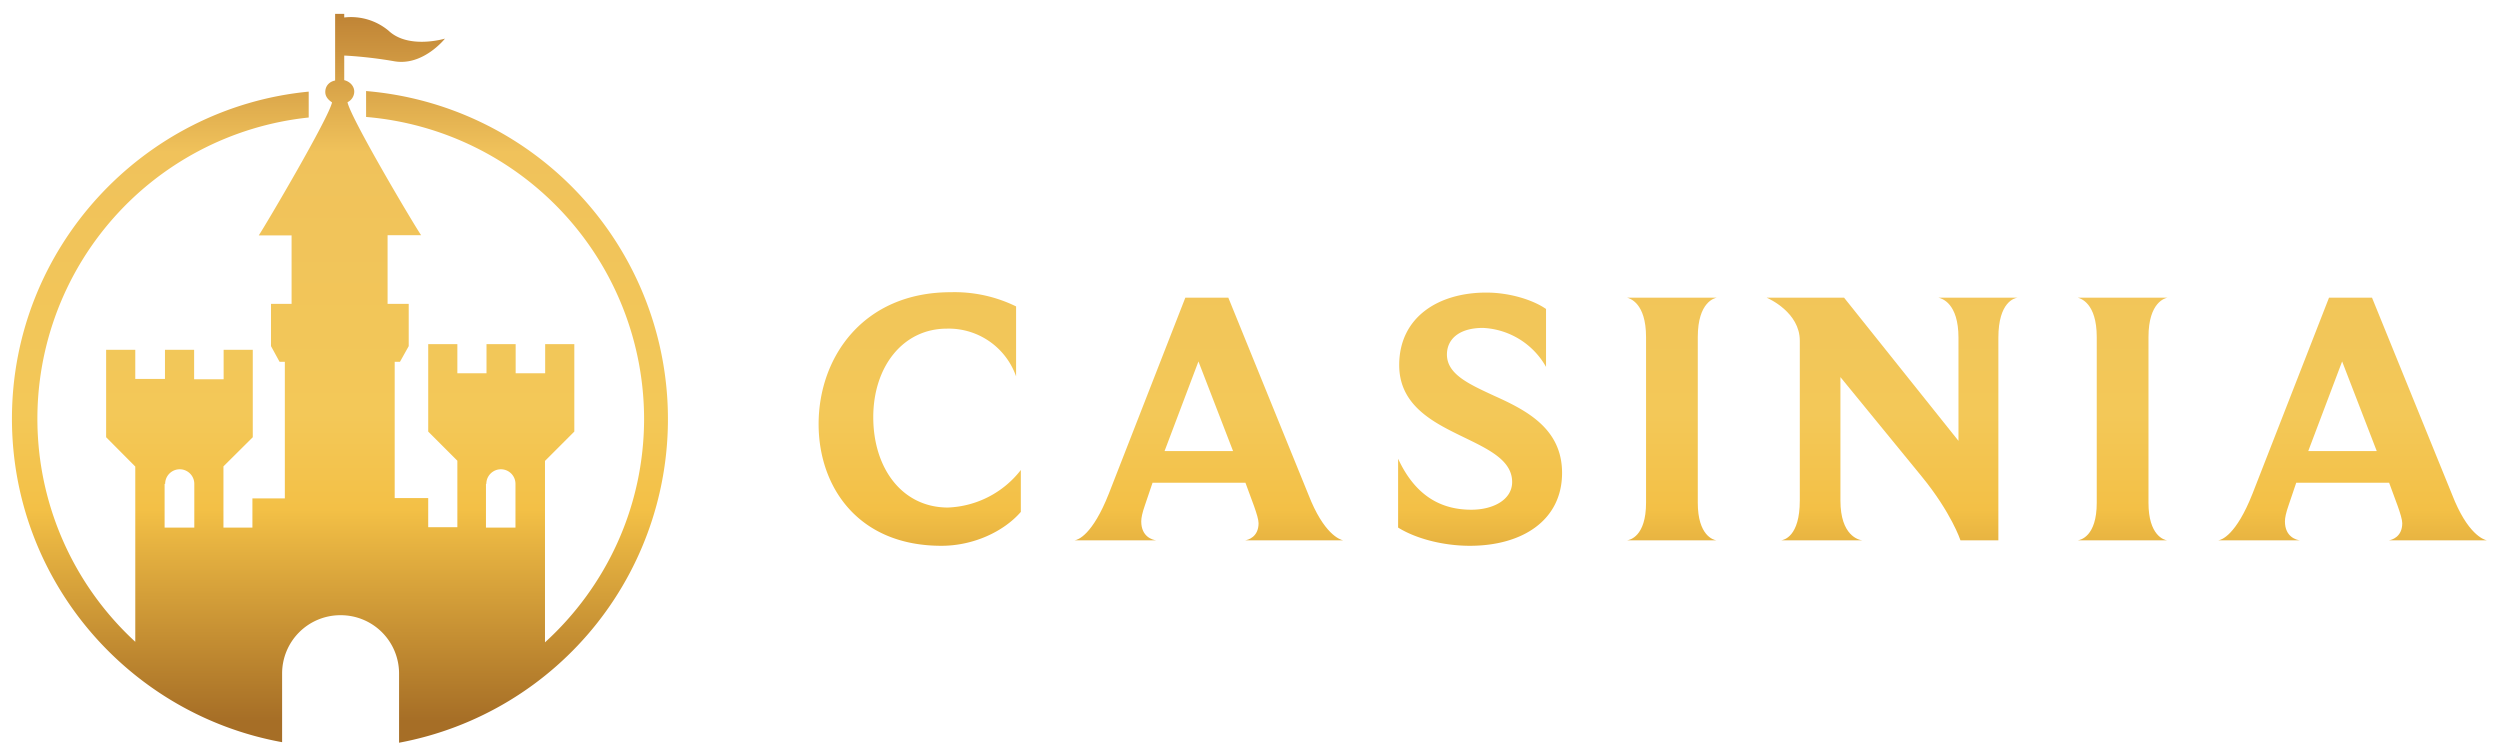 <?xml version="1.0" encoding="utf-8"?><svg xmlns="http://www.w3.org/2000/svg" width="810" height="242" fill="none" viewBox="0 0 137 41"><path fill="url(#a)" d="M55.92 25.8a5.32 5.32 0 0 1-4 2.06c-2.52 0-4.1-2.16-4.1-4.96 0-2.76 1.62-4.86 4.04-4.86a3.92 3.92 0 0 1 3.8 2.62v-3.84a7.68 7.68 0 0 0-3.58-.78c-4.82 0-7.26 3.58-7.26 7.24 0 3.44 2.16 6.68 6.74 6.68 1.76 0 3.42-.78 4.36-1.86v-2.3Z"/><path fill="url(#b)" d="M60.75 27.1c-.9 2.28-1.7 2.54-1.88 2.56h4.48c-.18-.02-.82-.18-.82-1.04 0-.2.06-.48.2-.88l.42-1.24h5.1c.3.84.72 1.84.72 2.22 0 .76-.58.92-.74.94h5.38c-.18-.04-1.06-.34-1.9-2.5l-4.4-10.82h-2.36l-4.2 10.76Zm3.06-2.34 1.86-4.92 1.9 4.92h-3.76Z"/><path fill="url(#c)" d="M76.63 28.96c.96.6 2.46 1 3.94 1 2.88 0 5.06-1.4 5.06-4 0-2.44-1.96-3.44-3.74-4.24-1.38-.64-2.58-1.18-2.58-2.26 0-.82.64-1.46 1.98-1.46a4.2 4.2 0 0 1 3.46 2.14v-3.18c-.72-.5-2-.9-3.28-.9-2.64 0-4.78 1.36-4.78 3.98 0 1.86 1.32 2.82 2.7 3.54 1.68.88 3.5 1.46 3.5 2.88 0 .96-1.02 1.52-2.24 1.52-1.58 0-3.04-.68-4.02-2.8v3.78Z"/><path fill="url(#d)" d="M90.24 27.6c0 1.86-.9 2.04-1.04 2.06h4.9c-.16-.02-1.02-.26-1.02-2.06v-9.1c0-1.94.94-2.14 1.04-2.16H89.2c.14.04 1.04.28 1.04 2.16v9.1Z"/><path fill="url(#e)" d="M98.68 27.48c0 1.98-.88 2.16-1.02 2.18h4.45c-.2-.02-1.2-.26-1.2-2.18V20.7l4.45 5.44c1.64 2 2.14 3.52 2.14 3.52h2.08V18.54c0-1.98.9-2.18 1.05-2.2h-4.34c.17.04 1.1.28 1.1 2.2v5.66l-6.28-7.86h-4.25c.14.06 1.82.82 1.82 2.36v8.78Z"/><path fill="url(#f)" d="M114.98 27.6c0 1.86-.9 2.04-1.04 2.06h4.9c-.16-.02-1.02-.26-1.02-2.06v-9.1c0-1.94.94-2.14 1.04-2.16h-4.92c.14.04 1.04.28 1.04 2.16v9.1Z"/><path fill="url(#g)" d="M123.53 27.1c-.9 2.28-1.7 2.54-1.88 2.56h4.48c-.18-.02-.82-.18-.82-1.04 0-.2.06-.48.2-.88l.42-1.24h5.1c.3.84.72 1.84.72 2.22 0 .76-.58.92-.74.94h5.38c-.18-.04-1.06-.34-1.9-2.5l-4.4-10.82h-2.36l-4.2 10.76Zm3.06-2.34 1.86-4.92 1.9 4.92h-3.76Z"/><path fill="url(#h)" d="M19.98 4.99v1.43a16.65 16.65 0 0 1 15.26 16.56c0 4.86-2.1 9.24-5.44 12.28V25.3l1.61-1.61v-4.8h-1.6v1.6h-1.62v-1.6h-1.6v1.6h-1.6v-1.6h-1.6v4.8l1.6 1.6v3.65h-1.6v-1.6h-1.84v-7.48h.29l.48-.86v-2.32h-1.16v-3.77H23c-.43-.63-3.88-6.45-4.04-7.3a.65.65 0 0 0 .37-.58c0-.3-.23-.55-.55-.63V3.05c.45.02 1.53.1 2.73.31 1.59.29 2.8-1.24 2.8-1.24s-1.99.6-3.09-.43a3.22 3.22 0 0 0-2.44-.73v-.2h-.5v3.66c-.32.06-.54.3-.54.63 0 .25.16.43.37.57-.17.84-3.6 6.66-4.02 7.3h1.8v3.76h-1.13V19l.47.86h.29v7.5h-1.78v1.6h-1.59V25.6l1.61-1.6v-4.8h-1.6v1.62h-1.62V19.2h-1.6v1.6H7.31v-1.6h-1.6V24l1.6 1.61v9.62a16.63 16.63 0 0 1 9.52-28.78V5.03C7.71 5.91.54 13.63.54 22.98c0 8.86 6.4 16.23 14.83 17.76v-3.77a3.2 3.2 0 0 1 3.16-3.2h.06a3.2 3.2 0 0 1 3.2 3.2v3.8A18.07 18.07 0 0 0 20 5ZM8.95 26.56a.8.8 0 0 1 1.6 0v2.4H8.92v-2.4h.02Zm17.63 0a.8.8 0 0 1 1.6 0v2.4h-1.62v-2.4h.02Z"/><defs><linearGradient id="a" x1=".54" x2=".54" y1="40.78" y2=".75" gradientUnits="userSpaceOnUse"><stop offset=".03" stop-color="#A66E26"/><stop offset=".32" stop-color="#F3C046"/><stop offset=".45" stop-color="#F3C858"/><stop offset=".81" stop-color="#F0C25B"/><stop offset="1" stop-color="#BF8335"/></linearGradient><linearGradient id="b" x1=".54" x2=".54" y1="40.78" y2=".75" gradientUnits="userSpaceOnUse"><stop offset=".03" stop-color="#A66E26"/><stop offset=".32" stop-color="#F3C046"/><stop offset=".45" stop-color="#F3C858"/><stop offset=".81" stop-color="#F0C25B"/><stop offset="1" stop-color="#BF8335"/></linearGradient><linearGradient id="c" x1=".54" x2=".54" y1="40.78" y2=".75" gradientUnits="userSpaceOnUse"><stop offset=".03" stop-color="#A66E26"/><stop offset=".32" stop-color="#F3C046"/><stop offset=".45" stop-color="#F3C858"/><stop offset=".81" stop-color="#F0C25B"/><stop offset="1" stop-color="#BF8335"/></linearGradient><linearGradient id="d" x1=".54" x2=".54" y1="40.78" y2=".75" gradientUnits="userSpaceOnUse"><stop offset=".03" stop-color="#A66E26"/><stop offset=".32" stop-color="#F3C046"/><stop offset=".45" stop-color="#F3C858"/><stop offset=".81" stop-color="#F0C25B"/><stop offset="1" stop-color="#BF8335"/></linearGradient><linearGradient id="e" x1=".54" x2=".54" y1="40.78" y2=".75" gradientUnits="userSpaceOnUse"><stop offset=".03" stop-color="#A66E26"/><stop offset=".32" stop-color="#F3C046"/><stop offset=".45" stop-color="#F3C858"/><stop offset=".81" stop-color="#F0C25B"/><stop offset="1" stop-color="#BF8335"/></linearGradient><linearGradient id="f" x1=".54" x2=".54" y1="40.78" y2=".75" gradientUnits="userSpaceOnUse"><stop offset=".03" stop-color="#A66E26"/><stop offset=".32" stop-color="#F3C046"/><stop offset=".45" stop-color="#F3C858"/><stop offset=".81" stop-color="#F0C25B"/><stop offset="1" stop-color="#BF8335"/></linearGradient><linearGradient id="g" x1=".54" x2=".54" y1="40.78" y2=".75" gradientUnits="userSpaceOnUse"><stop offset=".03" stop-color="#A66E26"/><stop offset=".32" stop-color="#F3C046"/><stop offset=".45" stop-color="#F3C858"/><stop offset=".81" stop-color="#F0C25B"/><stop offset="1" stop-color="#BF8335"/></linearGradient><linearGradient id="h" x1=".54" x2=".54" y1="40.78" y2=".75" gradientUnits="userSpaceOnUse"><stop offset=".03" stop-color="#A66E26"/><stop offset=".32" stop-color="#F3C046"/><stop offset=".45" stop-color="#F3C858"/><stop offset=".81" stop-color="#F0C25B"/><stop offset="1" stop-color="#BF8335"/></linearGradient></defs></svg>
